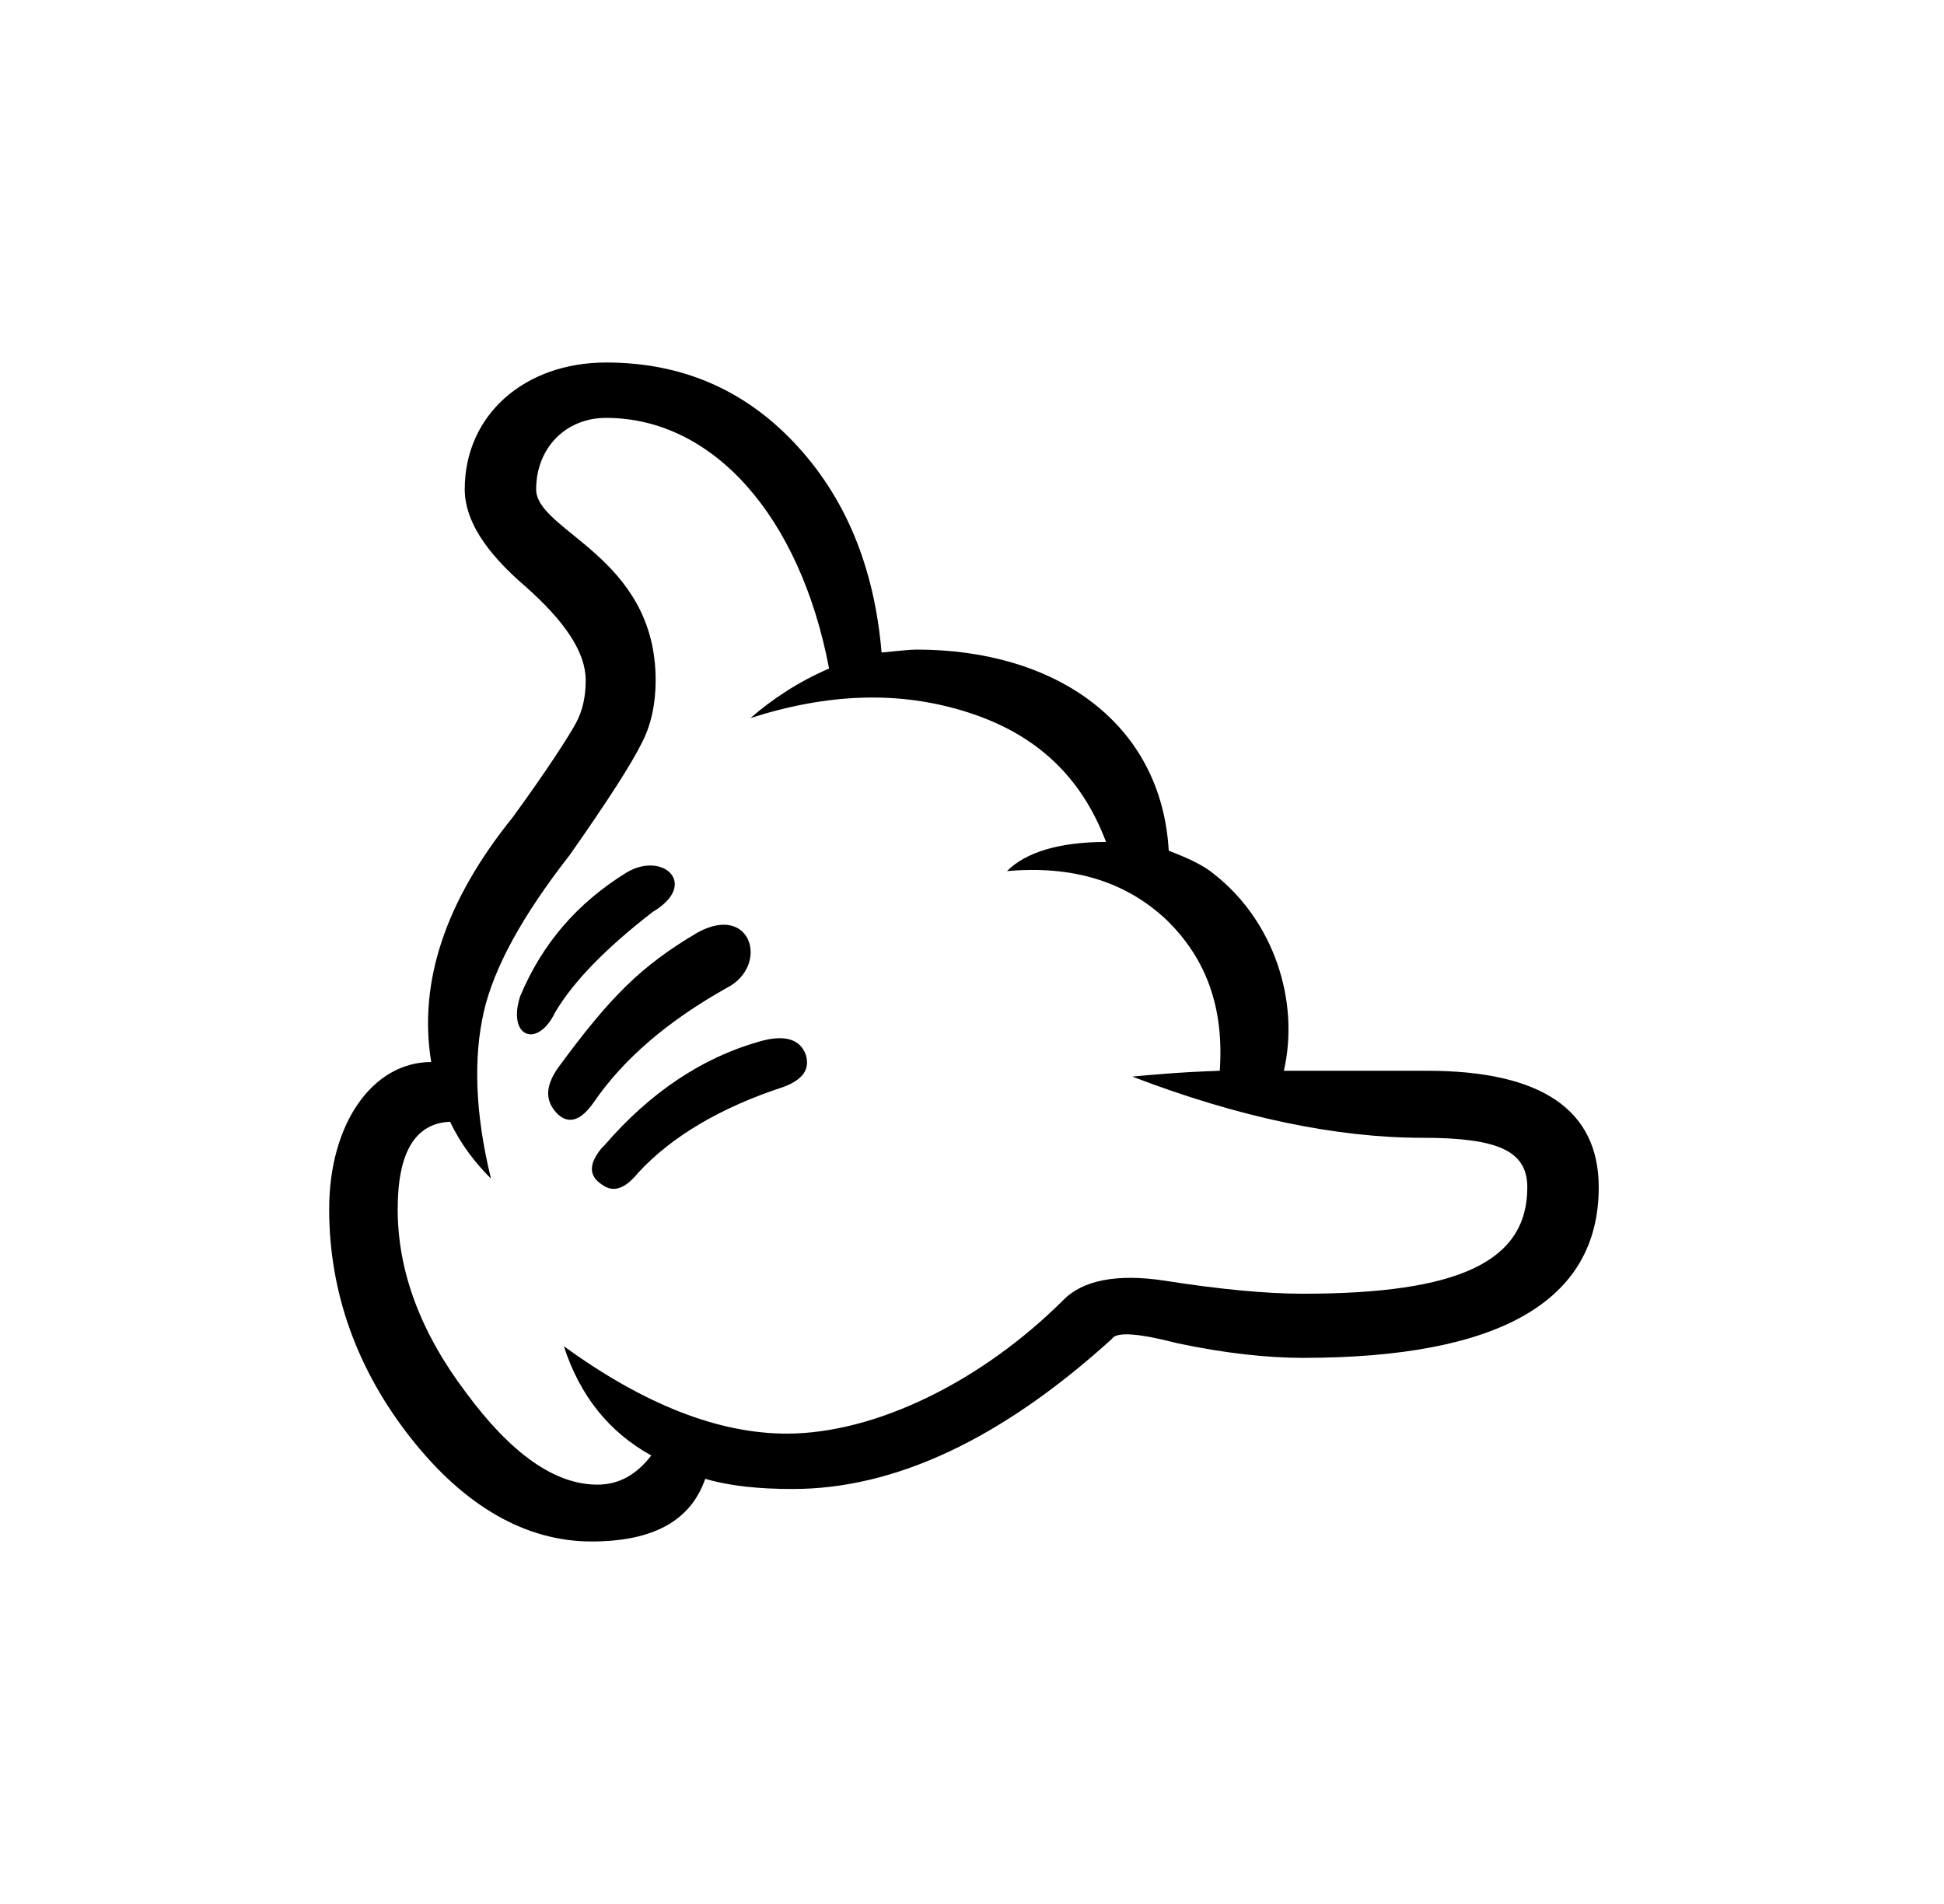 <svg width="49" height="48" viewBox="0 0 49 48" fill="none" xmlns="http://www.w3.org/2000/svg">
<path d="M32.361 26.994C32.765 25.23 32.104 23.21 30.598 22.034C30.34 21.814 29.936 21.63 29.459 21.446C29.275 18.213 26.593 16.376 23.103 16.376C22.919 16.376 22.625 16.413 22.221 16.45C22.037 14.282 21.303 12.519 20.017 11.159C18.731 9.8 17.151 9.139 15.277 9.139C13.22 9.139 11.714 10.461 11.714 12.335C11.714 13.107 12.228 13.915 13.257 14.796C14.249 15.678 14.763 16.45 14.763 17.148C14.763 17.552 14.69 17.919 14.506 18.25C14.322 18.581 13.808 19.389 12.926 20.601C11.236 22.695 10.538 24.753 10.869 26.774C9.399 26.774 8.297 28.317 8.297 30.484C8.297 32.578 8.995 34.526 10.354 36.252C11.714 37.979 13.257 38.861 14.91 38.861C16.453 38.861 17.408 38.346 17.776 37.281C18.4 37.465 19.135 37.538 19.98 37.538C22.552 37.538 25.234 36.289 28.026 33.754C28.136 33.57 28.687 33.607 29.679 33.864C30.892 34.121 31.957 34.232 32.839 34.232C37.799 34.232 40.297 32.799 40.297 29.933C40.297 27.986 38.864 26.994 35.962 26.994H32.361ZM32.839 32.615C31.92 32.615 30.745 32.505 29.349 32.285C28.136 32.101 27.291 32.285 26.814 32.762C24.719 34.856 22.037 36.142 19.833 36.142C18.106 36.142 16.233 35.407 14.212 33.938C14.616 35.187 15.351 36.105 16.416 36.693C16.049 37.171 15.608 37.428 15.057 37.428C13.991 37.428 12.889 36.657 11.75 35.113C10.611 33.607 10.024 32.064 10.024 30.484C10.024 29.051 10.464 28.317 11.346 28.28C11.603 28.831 11.971 29.309 12.375 29.713C11.971 28.059 11.934 26.663 12.191 25.524C12.448 24.386 13.183 23.063 14.359 21.557C15.314 20.197 15.902 19.279 16.159 18.764C16.416 18.287 16.526 17.736 16.526 17.148C16.526 14.025 13.514 13.4 13.514 12.335C13.514 11.306 14.249 10.535 15.277 10.535C17.959 10.535 20.164 12.996 20.898 16.854C20.127 17.185 19.466 17.625 18.915 18.103C20.862 17.479 22.662 17.405 24.389 17.956C26.116 18.507 27.254 19.573 27.879 21.226C26.703 21.226 25.858 21.483 25.381 21.961C27.034 21.814 28.357 22.218 29.385 23.173C30.414 24.165 30.855 25.414 30.745 26.994C29.679 27.031 28.944 27.104 28.54 27.141C31.222 28.17 33.684 28.684 35.851 28.684C37.762 28.684 38.497 29.015 38.497 29.933C38.497 31.807 36.77 32.615 32.839 32.615ZM16.453 22.989C17.629 22.291 16.71 21.446 15.792 21.997C14.543 22.769 13.661 23.798 13.11 25.12C12.779 26.149 13.551 26.443 13.991 25.524C14.469 24.716 15.314 23.871 16.453 22.989ZM18.327 24.9C19.392 24.349 18.951 22.769 17.592 23.504C16.159 24.349 15.387 25.12 14.065 26.921C13.734 27.398 13.734 27.766 14.065 28.096C14.359 28.353 14.653 28.243 14.983 27.766C15.718 26.7 16.82 25.745 18.327 24.9ZM19.135 26.259C17.702 26.663 16.38 27.545 15.241 28.868L15.167 28.941C14.836 29.345 14.836 29.639 15.167 29.86C15.461 30.08 15.755 29.97 16.086 29.566C16.931 28.647 18.18 27.913 19.759 27.398C20.237 27.215 20.421 26.957 20.311 26.59C20.164 26.186 19.759 26.076 19.135 26.259Z" fill="currentColor"/>
</svg>
